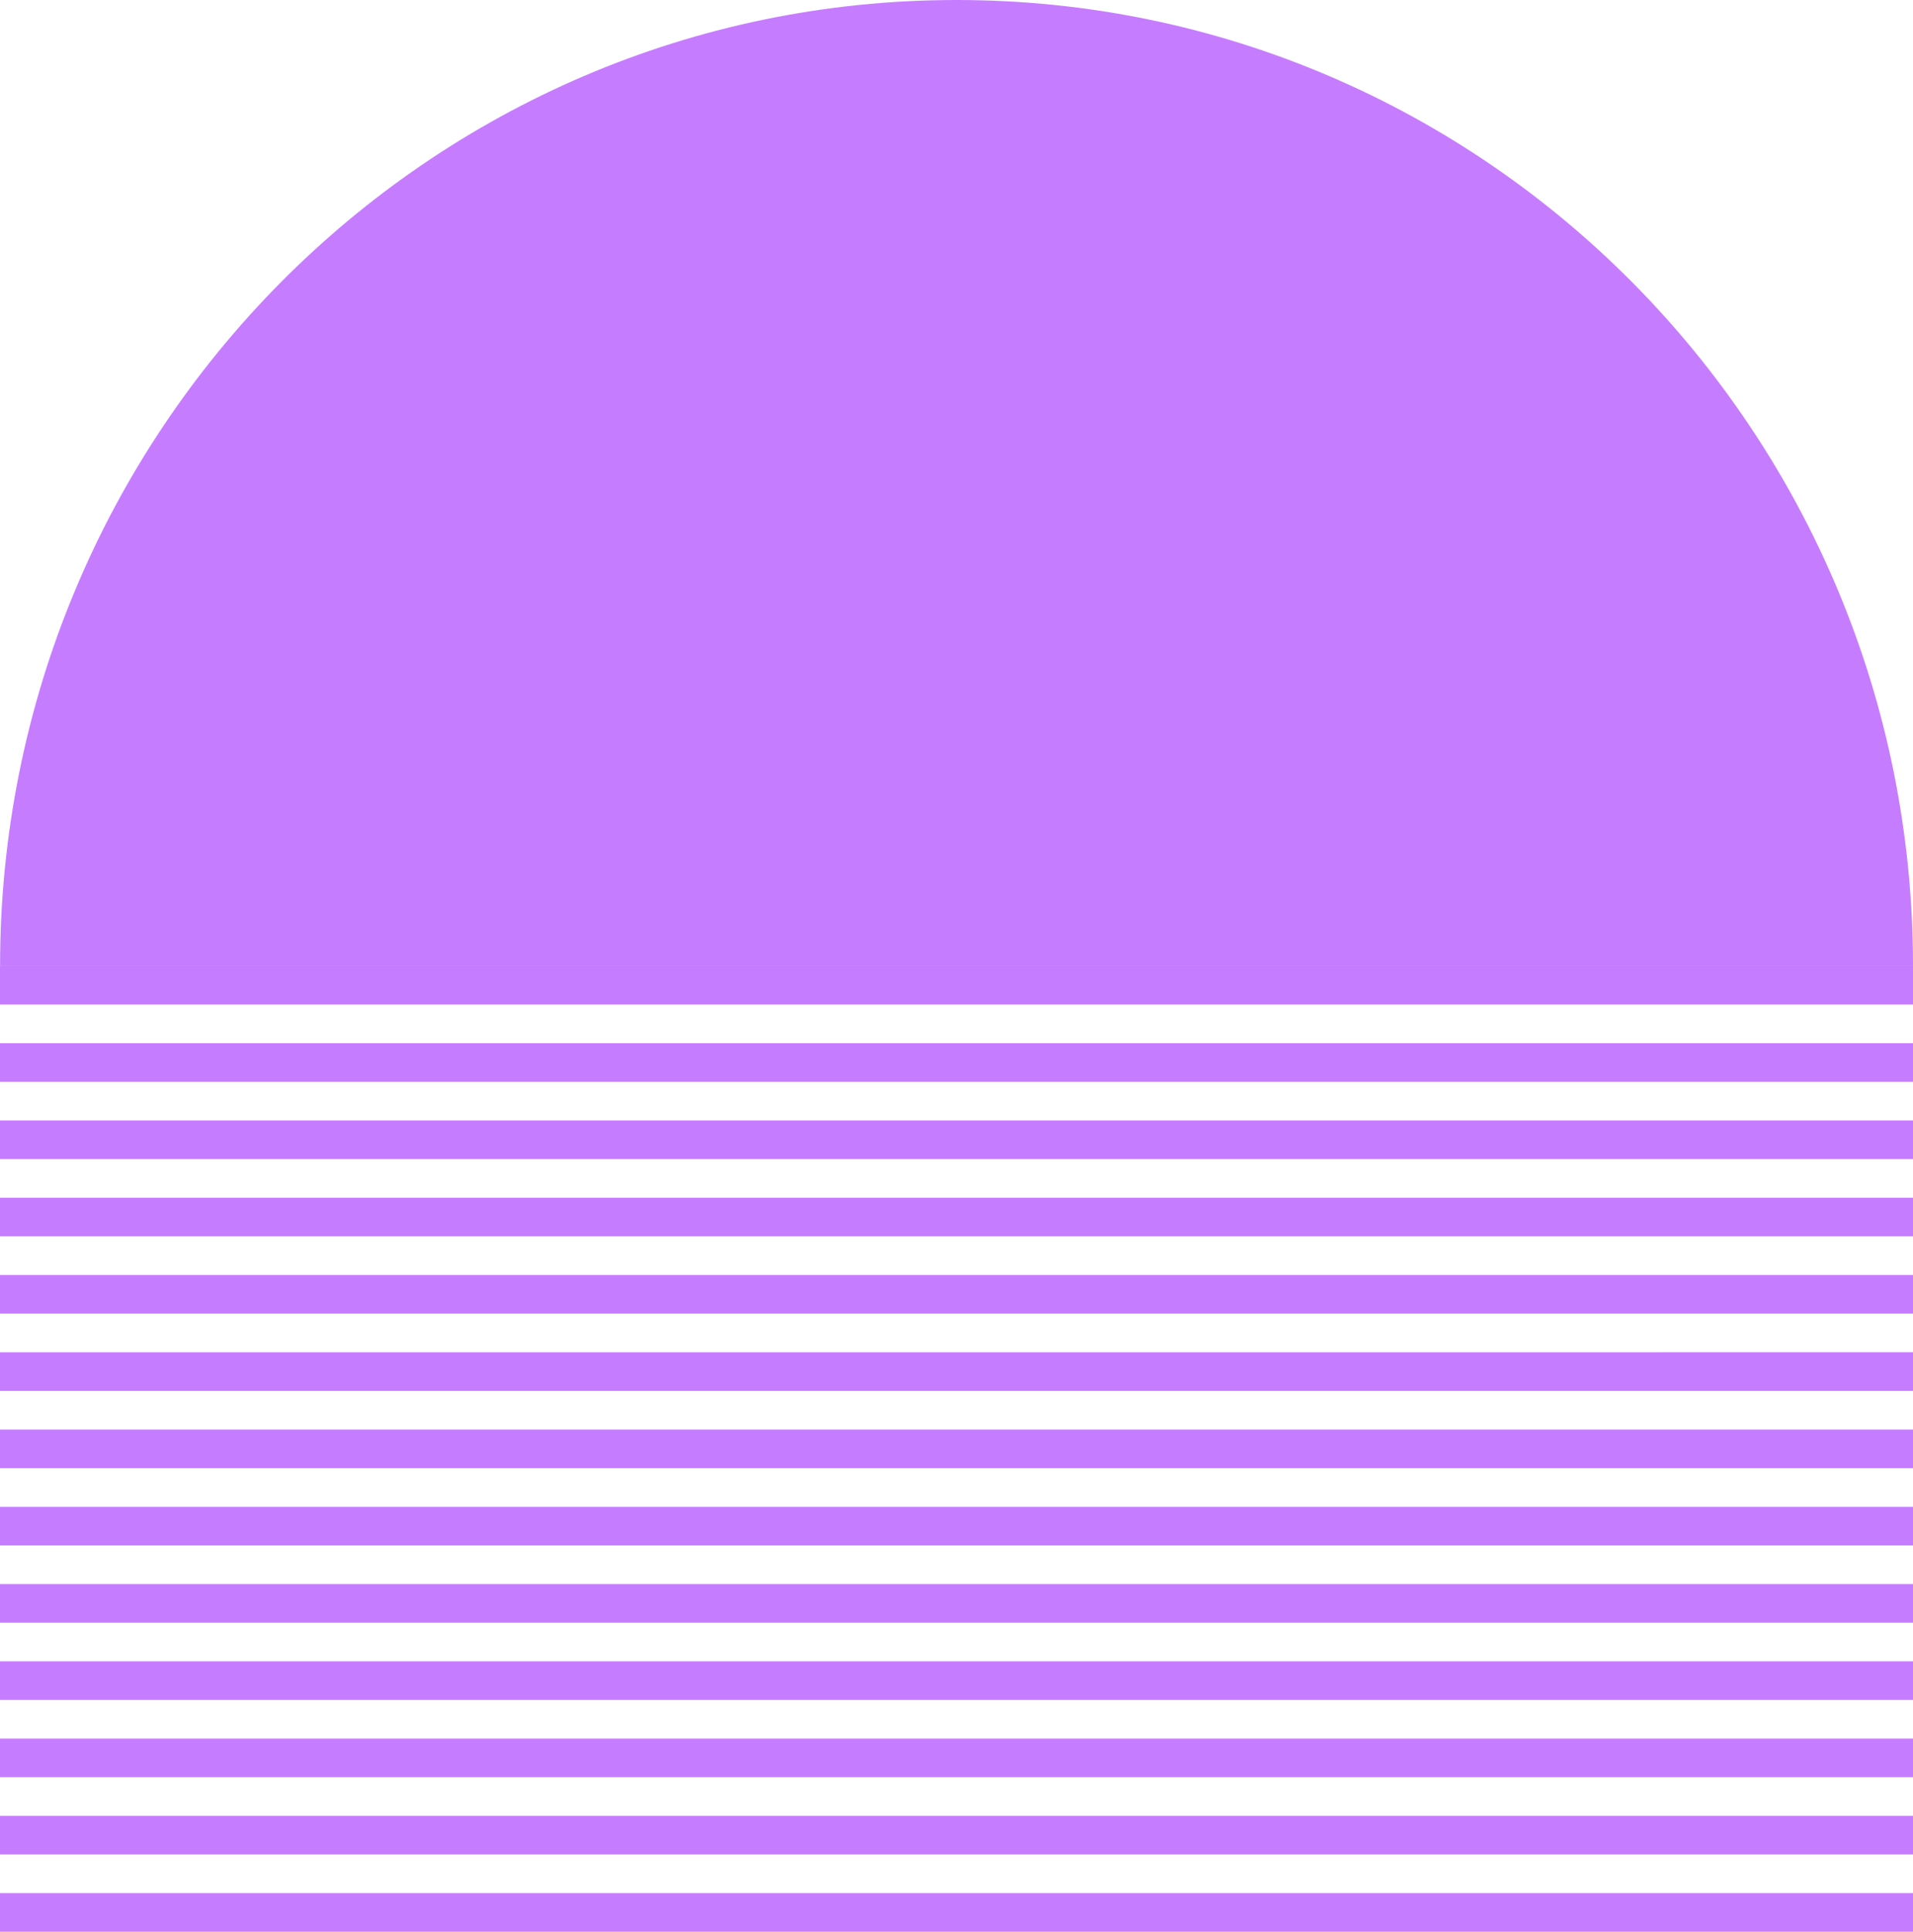 <svg xmlns="http://www.w3.org/2000/svg" xmlns:xlink="http://www.w3.org/1999/xlink" width="209.578" height="211.559" viewBox="0 0 209.578 211.559">
  <defs>
    <clipPath id="clip-path">
      <rect id="Rectangle_4409" data-name="Rectangle 4409" width="211.559" height="209.578" fill="#c67cff"/>
    </clipPath>
  </defs>
  <g id="Group_788" data-name="Group 788" transform="translate(209.578) rotate(90)">
    <path id="Path_41822" data-name="Path 41822" d="M0,209.578V0H4.228V209.578Zm8.462,0V0H12.69V209.578Zm8.462,0V0h4.228V209.578Zm8.462,0V0h4.229V209.578Zm8.462,0V0h4.229V209.578Zm8.462,0V0h4.229V209.578Zm8.462,0V0H55V209.578Zm8.462,0V0h4.228V209.578Zm8.461,0V0h4.228V209.578Zm8.462,0V0h4.228V209.578Zm8.462,0V0h4.228V209.578Zm8.461,0V0h4.228V209.578Zm8.462,0V0h4.229V209.578Z" transform="translate(105.789 0)" fill="#c67cff"/>
    <g id="Group_692" data-name="Group 692" transform="translate(0 0)">
      <g id="Group_691" data-name="Group 691" clip-path="url(#clip-path)">
        <path id="Path_41823" data-name="Path 41823" d="M105.792,0C47.371,0,0,46.908,0,104.785v0c0,57.876,47.371,104.785,105.792,104.785V0Z" transform="translate(0 0)" fill="#c67cff" fill-rule="evenodd"/>
      </g>
    </g>
  </g>
</svg>

